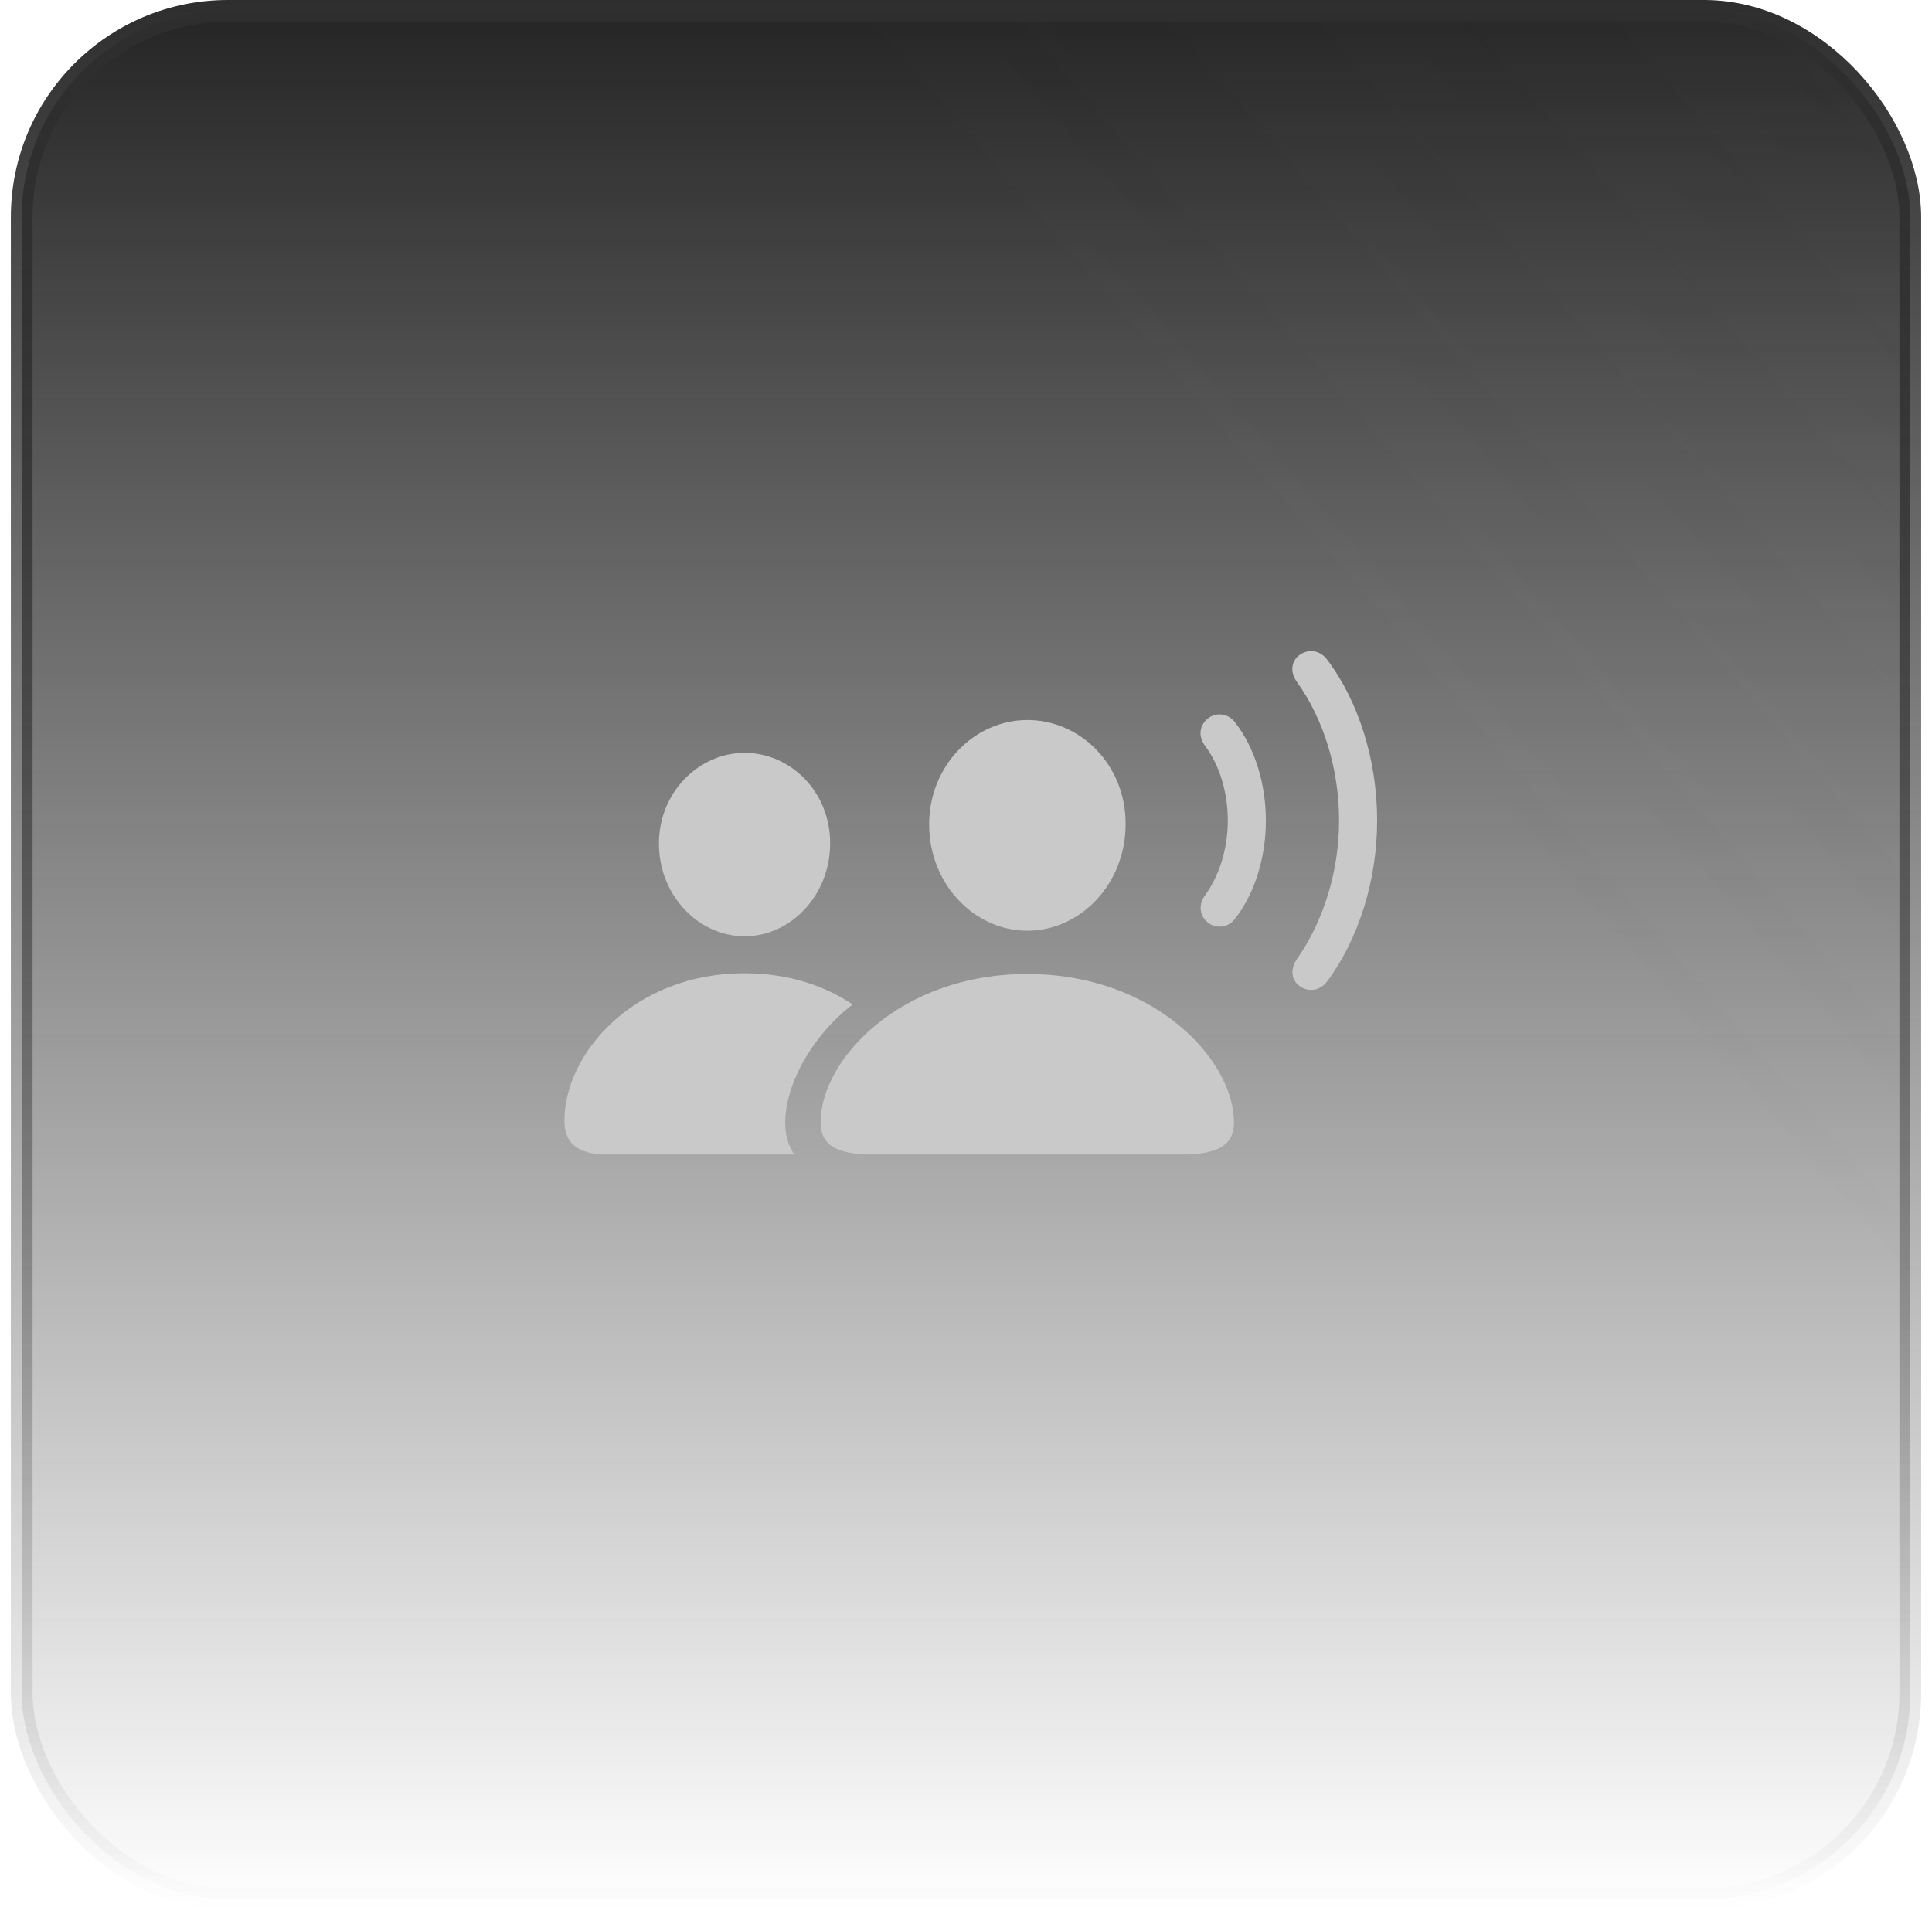 <svg width="89" height="88" viewBox="0 0 89 88" fill="none" xmlns="http://www.w3.org/2000/svg">
<rect x="1" y="0.5" width="87" height="87" rx="9.5" fill="url(#paint0_linear_44_335)"/>
<rect x="1" y="0.5" width="87" height="87" rx="9.5" fill="url(#paint1_linear_44_335)" fill-opacity="0.2"/>
<rect x="1" y="0.5" width="87" height="87" rx="9.5" stroke="url(#paint2_linear_44_335)"/>
<path d="M40.211 53.194H54.434C56.21 53.194 56.844 52.693 56.844 51.713C56.844 48.84 53.189 44.876 47.317 44.876C41.456 44.876 37.801 48.84 37.801 51.713C37.801 52.693 38.435 53.194 40.211 53.194ZM47.328 42.883C49.761 42.883 51.854 40.745 51.854 37.962C51.854 35.211 49.749 33.174 47.328 33.174C44.907 33.174 42.802 35.256 42.802 37.984C42.802 40.745 44.895 42.883 47.328 42.883ZM27.991 53.194H36.59C35.414 51.512 36.851 48.127 39.283 46.279C38.027 45.455 36.409 44.843 34.294 44.843C29.191 44.843 26 48.55 26 51.635C26 52.637 26.566 53.194 27.991 53.194ZM34.305 43.139C36.409 43.139 38.242 41.269 38.242 38.852C38.242 36.459 36.398 34.688 34.305 34.688C32.2 34.688 30.345 36.503 30.356 38.875C30.356 41.269 32.189 43.139 34.305 43.139ZM55.701 42.549C56.086 42.805 56.617 42.727 56.923 42.293C57.794 41.168 58.315 39.509 58.315 37.806C58.315 36.102 57.794 34.454 56.923 33.319C56.617 32.884 56.086 32.806 55.701 33.062C55.248 33.374 55.169 33.931 55.531 34.388C56.187 35.278 56.561 36.514 56.561 37.806C56.561 39.097 56.176 40.322 55.531 41.224C55.18 41.692 55.248 42.226 55.701 42.549ZM59.899 45.455C60.317 45.733 60.838 45.633 61.143 45.21C62.591 43.251 63.44 40.556 63.44 37.806C63.44 35.056 62.603 32.339 61.143 30.401C60.838 29.978 60.317 29.878 59.899 30.156C59.48 30.435 59.412 30.958 59.74 31.415C60.974 33.129 61.686 35.434 61.686 37.806C61.686 40.177 60.951 42.471 59.74 44.197C59.423 44.653 59.48 45.177 59.899 45.455Z" fill="#C9C9C9"/>
<defs>
<linearGradient id="paint0_linear_44_335" x1="44.5" y1="0" x2="44.5" y2="88" gradientUnits="userSpaceOnUse">
<stop stop-color="#242424"/>
<stop offset="1" stop-color="#242424" stop-opacity="0"/>
</linearGradient>
<linearGradient id="paint1_linear_44_335" x1="204.5" y1="-87.5" x2="0.5" y2="88" gradientUnits="userSpaceOnUse">
<stop offset="0.224" stop-color="#787878"/>
<stop offset="0.687" stop-color="#787878" stop-opacity="0"/>
</linearGradient>
<linearGradient id="paint2_linear_44_335" x1="44.5" y1="0" x2="44.5" y2="88" gradientUnits="userSpaceOnUse">
<stop stop-color="#2E2E2E"/>
<stop offset="1" stop-color="#2E2E2E" stop-opacity="0"/>
</linearGradient>
</defs>
</svg>
